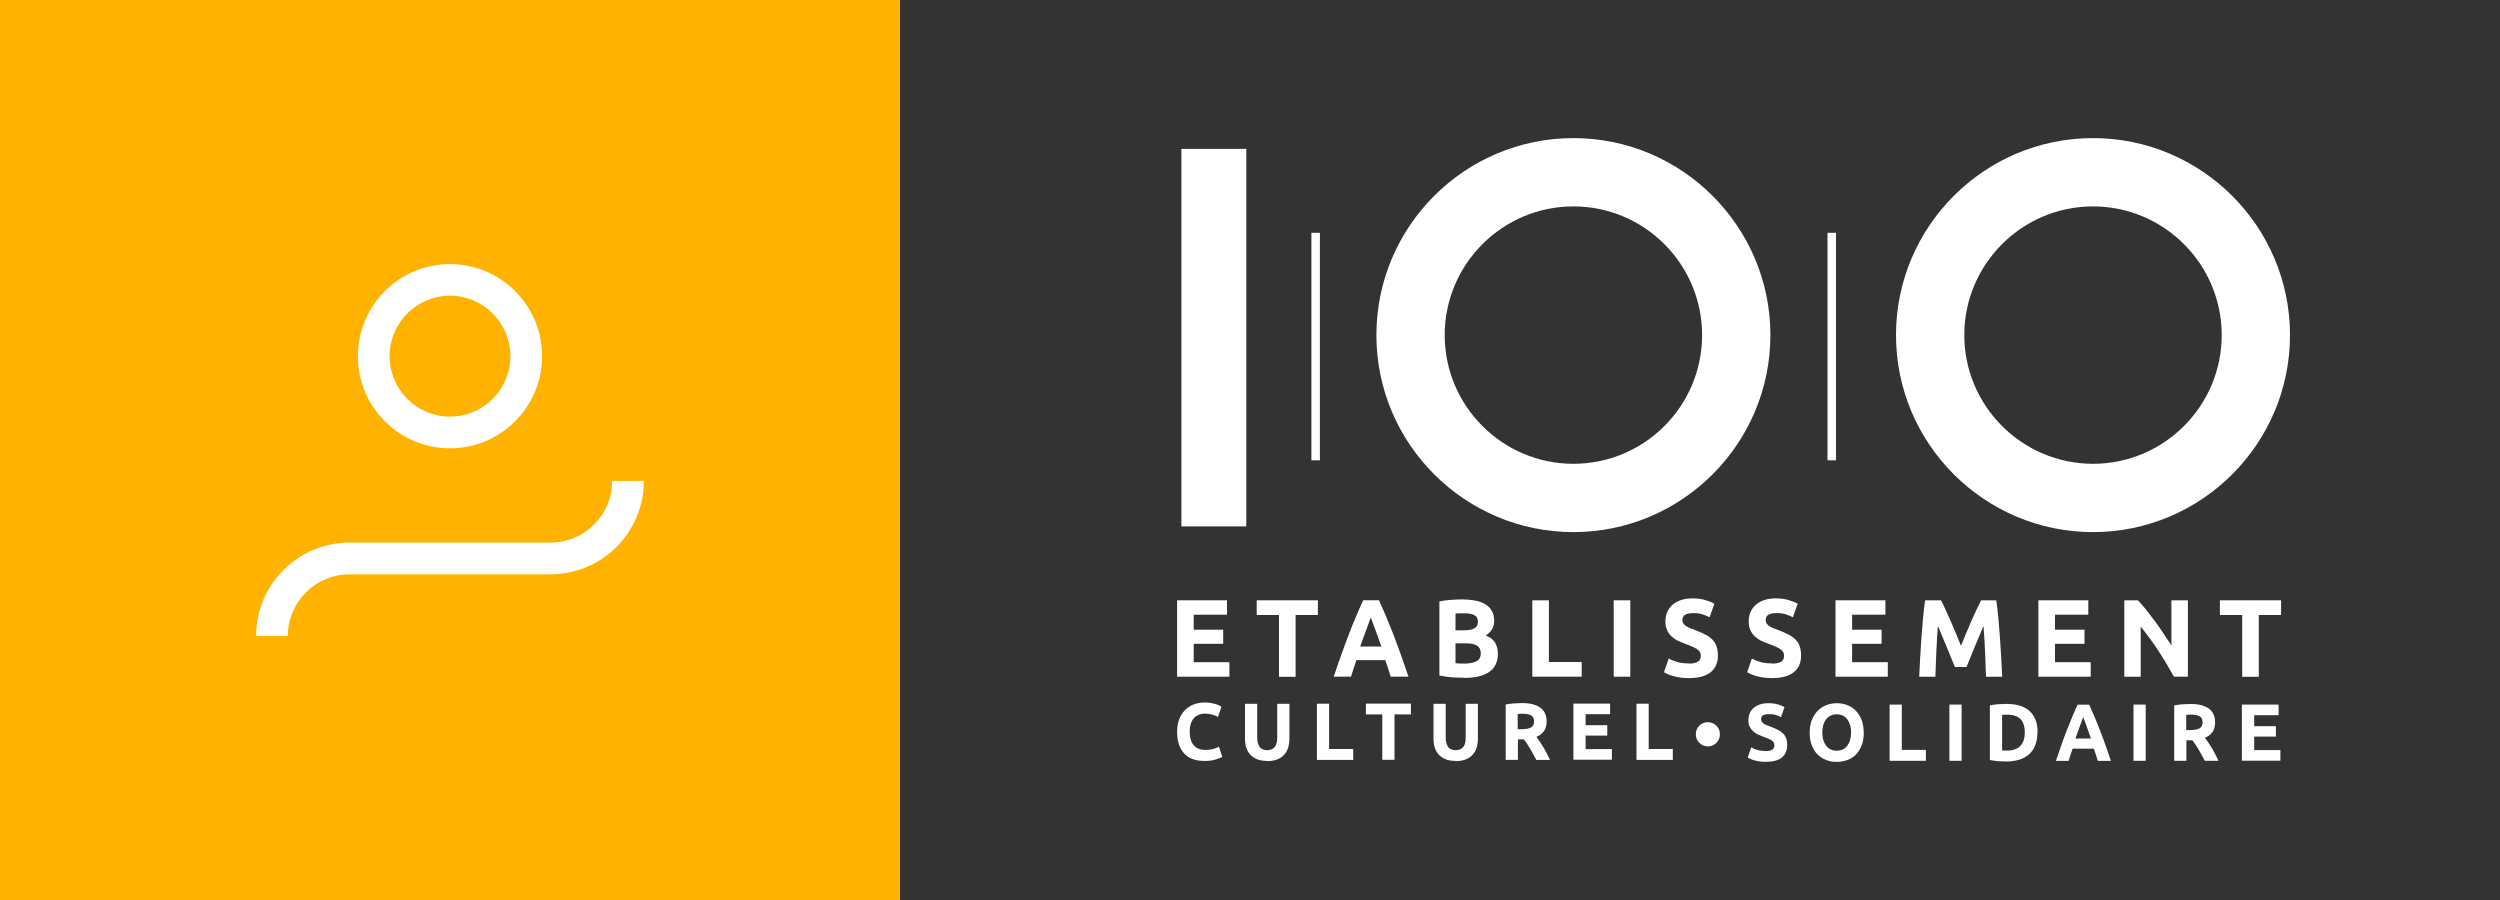 <?xml version="1.0" encoding="UTF-8"?>
<svg id="Calque_1" xmlns="http://www.w3.org/2000/svg" version="1.1" viewBox="0 0 250 90">
  <rect x="0" y="0" width="250" height="90" fill="#333333" stroke="none"/>
  <!-- Generator: Adobe Illustrator 29.8.2, SVG Export Plug-In . SVG Version: 2.1.1 Build 3)  -->
  <defs>
    <style>
      .st0 {
        fill: #fff;
      }

      .st1 {
        fill: #ffb300;
      }
    </style>
  </defs>
  <g>
    <rect class="st0" x="118.14" y="14.89" width="6.49" height="37.75"/>
    <path class="st0" d="M157.34,53.21c-10.86,0-19.7-8.84-19.7-19.7s8.84-19.7,19.7-19.7,19.7,8.84,19.7,19.7-8.84,19.7-19.7,19.7ZM157.34,20.64c-7.1,0-12.87,5.78-12.87,12.87s5.77,12.87,12.87,12.87,12.87-5.77,12.87-12.87-5.77-12.87-12.87-12.87Z"/>
    <path class="st0" d="M209.3,53.21c-10.86,0-19.7-8.84-19.7-19.7s8.84-19.7,19.7-19.7,19.7,8.84,19.7,19.7-8.84,19.7-19.7,19.7ZM209.3,20.64c-7.1,0-12.87,5.78-12.87,12.87s5.78,12.87,12.87,12.87,12.87-5.77,12.87-12.87-5.78-12.87-12.87-12.87Z"/>
    <g>
      <path class="st0" d="M117.71,67.67v-7.64h4.99v1.44h-3.33v1.5h2.95v1.41h-2.95v1.84h3.57v1.45h-5.24Z"/>
      <path class="st0" d="M131.79,60.03v1.47h-2.23v6.18h-1.66v-6.18h-2.23v-1.47h6.12Z"/>
      <path class="st0" d="M139.07,67.67c-.08-.27-.17-.54-.26-.82-.1-.28-.19-.56-.28-.84h-2.89c-.09.28-.19.56-.28.84-.09.28-.18.55-.26.82h-1.73c.28-.82.54-1.59.79-2.28.25-.7.49-1.36.73-1.97.24-.62.47-1.21.71-1.76.23-.56.47-1.1.72-1.63h1.58c.24.53.48,1.07.72,1.63.23.56.47,1.14.71,1.76.24.62.48,1.27.73,1.97.25.7.51,1.46.79,2.28h-1.78ZM137.07,61.76c-.04.11-.09.26-.16.45-.07.19-.15.41-.24.66-.09.25-.19.53-.31.83-.11.3-.23.62-.34.95h2.11c-.11-.33-.22-.65-.33-.95-.11-.3-.21-.58-.3-.83-.1-.25-.18-.47-.25-.66-.07-.19-.13-.34-.17-.45Z"/>
      <path class="st0" d="M146.4,67.77c-.41,0-.81-.01-1.21-.04-.4-.03-.82-.09-1.25-.18v-7.41c.34-.07.72-.12,1.12-.15.41-.03.78-.05,1.13-.05.47,0,.9.04,1.3.11.39.07.73.19,1.02.36.28.17.51.39.67.67.16.28.24.62.24,1.02,0,.61-.29,1.09-.85,1.45.47.18.79.43.96.75.17.32.26.67.26,1.07,0,.8-.28,1.4-.85,1.81-.57.4-1.41.61-2.52.61ZM145.55,63.03h.81c.51,0,.88-.07,1.1-.21.22-.13.33-.35.33-.65s-.11-.53-.34-.65c-.23-.12-.56-.19-1-.19-.14,0-.3,0-.46,0-.16,0-.31.01-.44.03v1.67ZM145.55,64.34v1.98c.12.01.25.02.39.03.14,0,.3.01.47.01.5,0,.9-.07,1.21-.22.31-.15.46-.42.46-.82,0-.35-.13-.6-.38-.76-.26-.15-.62-.23-1.1-.23h-1.05Z"/>
      <path class="st0" d="M158.17,66.19v1.48h-4.94v-7.64h1.66v6.17h3.27Z"/>
      <path class="st0" d="M161.37,60.03h1.66v7.64h-1.66v-7.64Z"/>
      <path class="st0" d="M168.89,66.36c.23,0,.43-.02.58-.06.15-.04.28-.1.37-.17.09-.07.16-.15.19-.25.04-.1.05-.2.05-.32,0-.25-.11-.46-.34-.62-.23-.17-.62-.34-1.17-.54-.24-.09-.48-.19-.73-.3-.24-.11-.46-.26-.65-.43-.19-.17-.35-.38-.47-.63-.12-.25-.18-.55-.18-.9s.06-.67.19-.96c.13-.28.31-.52.54-.72.23-.2.52-.35.85-.46.33-.11.71-.16,1.13-.16.5,0,.93.06,1.29.17.36.11.66.23.9.36l-.48,1.36c-.21-.11-.44-.21-.69-.29-.25-.09-.56-.13-.91-.13-.4,0-.68.06-.86.17-.17.11-.26.29-.26.52,0,.14.03.26.1.35.06.1.15.18.27.26.12.08.25.15.41.21.15.06.32.13.5.19.39.15.72.29,1,.44.28.14.52.31.71.5.19.19.33.42.42.67.09.26.14.57.14.94,0,.71-.24,1.27-.72,1.66-.48.39-1.21.59-2.19.59-.33,0-.62-.02-.89-.06-.26-.04-.5-.09-.7-.15-.2-.06-.38-.12-.52-.19-.15-.06-.27-.13-.37-.19l.47-1.37c.22.13.49.24.82.34.32.1.72.15,1.19.15Z"/>
      <path class="st0" d="M177.22,66.36c.23,0,.43-.02.58-.06.15-.04.28-.1.37-.17.09-.07.16-.15.19-.25.04-.1.05-.2.05-.32,0-.25-.11-.46-.34-.62-.23-.17-.62-.34-1.17-.54-.24-.09-.48-.19-.73-.3-.24-.11-.46-.26-.65-.43-.19-.17-.35-.38-.47-.63-.12-.25-.18-.55-.18-.9s.06-.67.19-.96c.13-.28.31-.52.54-.72.23-.2.52-.35.85-.46.33-.11.71-.16,1.13-.16.5,0,.93.06,1.29.17.36.11.66.23.9.36l-.48,1.36c-.21-.11-.44-.21-.69-.29-.25-.09-.56-.13-.91-.13-.4,0-.68.06-.86.17-.17.11-.26.29-.26.52,0,.14.03.26.1.35.06.1.15.18.27.26.12.08.25.15.4.21.15.06.32.13.5.19.39.15.72.29,1,.44.28.14.52.31.71.5.19.19.33.42.42.67.09.26.14.57.14.94,0,.71-.24,1.27-.73,1.66-.48.39-1.21.59-2.19.59-.33,0-.62-.02-.88-.06-.26-.04-.5-.09-.7-.15-.2-.06-.38-.12-.52-.19-.14-.06-.27-.13-.37-.19l.47-1.37c.22.13.49.24.82.34.32.1.72.15,1.19.15Z"/>
      <path class="st0" d="M183.55,67.67v-7.64h4.99v1.44h-3.33v1.5h2.95v1.41h-2.95v1.84h3.57v1.45h-5.24Z"/>
      <path class="st0" d="M194.1,60.03c.13.24.28.54.44.9.17.36.34.74.52,1.16.18.42.36.84.54,1.27.18.43.35.84.5,1.22.16-.38.32-.79.5-1.22.18-.43.36-.86.54-1.27.18-.42.36-.8.53-1.16.17-.36.32-.66.44-.9h1.52c.07.51.14,1.08.2,1.7.06.63.11,1.28.16,1.96.05.68.09,1.36.13,2.05.04.68.07,1.33.1,1.93h-1.62c-.02-.74-.05-1.55-.09-2.43-.04-.88-.09-1.76-.16-2.65-.13.31-.27.65-.43,1.03-.16.37-.31.75-.47,1.12-.15.38-.3.73-.44,1.08-.14.34-.26.64-.36.88h-1.16c-.1-.24-.22-.54-.36-.88-.14-.34-.29-.7-.44-1.08-.15-.37-.31-.75-.47-1.12-.16-.38-.3-.72-.43-1.03-.07.89-.12,1.77-.16,2.65-.04.87-.06,1.68-.09,2.43h-1.62c.03-.6.06-1.25.1-1.93.04-.68.08-1.37.13-2.05.05-.68.1-1.33.16-1.96.06-.63.13-1.2.2-1.7h1.59Z"/>
      <path class="st0" d="M203.84,67.67v-7.64h4.99v1.44h-3.33v1.5h2.95v1.41h-2.95v1.84h3.57v1.45h-5.24Z"/>
      <path class="st0" d="M217.39,67.67c-.48-.87-.99-1.74-1.55-2.59-.56-.85-1.15-1.66-1.77-2.42v5.01h-1.64v-7.64h1.36c.23.24.49.54.78.89.28.35.57.73.87,1.13.3.4.59.82.88,1.25.29.43.56.84.82,1.24v-4.51h1.65v7.64h-1.4Z"/>
      <path class="st0" d="M228.11,60.03v1.47h-2.23v6.18h-1.66v-6.18h-2.23v-1.47h6.12Z"/>
    </g>
    <g>
      <path class="st0" d="M120.42,76.09c-.88,0-1.56-.25-2.02-.76-.46-.51-.69-1.23-.69-2.16,0-.46.07-.88.21-1.24.14-.36.33-.67.58-.92.25-.25.54-.44.88-.57.34-.13.71-.19,1.1-.19.23,0,.44.02.63.05.19.04.35.08.49.12.14.05.26.09.35.14.09.05.16.09.2.11l-.35,1.02c-.17-.09-.36-.17-.58-.23-.22-.06-.47-.1-.76-.1-.19,0-.37.03-.55.1-.18.07-.34.17-.48.31-.14.14-.25.33-.33.55-.08.23-.13.5-.13.83,0,.26.03.5.08.73.06.22.14.42.27.58.12.16.28.29.48.39.2.09.44.14.72.14.18,0,.34-.01.48-.03.14-.02.26-.05.37-.08.11-.03.21-.06.29-.1.08-.04.16-.07.23-.11l.34,1.01c-.17.11-.42.2-.73.29-.31.09-.68.13-1.09.13Z"/>
      <path class="st0" d="M126.71,76.09c-.38,0-.71-.05-.99-.16-.28-.11-.5-.27-.69-.46-.18-.2-.31-.43-.4-.7-.09-.27-.13-.57-.13-.9v-3.49h1.22v3.39c0,.23.03.42.08.58.05.16.12.29.2.39.09.1.19.17.31.21.12.04.26.07.4.07.3,0,.54-.09.73-.28.18-.19.28-.51.28-.97v-3.39h1.22v3.49c0,.33-.05.63-.13.91-.09.28-.22.51-.41.71-.18.2-.42.35-.7.46-.28.11-.62.16-1,.16Z"/>
      <path class="st0" d="M135.32,74.9v1.09h-3.63v-5.62h1.22v4.53h2.41Z"/>
      <path class="st0" d="M141.09,70.36v1.08h-1.64v4.54h-1.22v-4.54h-1.64v-1.08h4.5Z"/>
      <path class="st0" d="M145.56,76.09c-.38,0-.71-.05-.99-.16-.28-.11-.51-.27-.69-.46-.18-.2-.31-.43-.4-.7-.09-.27-.13-.57-.13-.9v-3.49h1.22v3.39c0,.23.03.42.08.58.05.16.12.29.2.39.09.1.19.17.31.21.12.04.26.07.4.07.3,0,.54-.09.73-.28.19-.19.28-.51.28-.97v-3.39h1.22v3.49c0,.33-.04.63-.13.91-.09.28-.23.51-.41.71-.18.2-.41.35-.7.46-.28.11-.62.16-1,.16Z"/>
      <path class="st0" d="M152.14,70.3c.81,0,1.44.15,1.87.45.43.3.65.77.65,1.4,0,.39-.09.71-.26.96-.18.24-.43.44-.76.58.11.14.23.3.35.48.12.18.24.37.36.57.12.2.23.4.34.62.11.21.21.42.31.63h-1.37c-.1-.18-.2-.37-.3-.56-.1-.19-.21-.37-.31-.55-.11-.18-.21-.35-.32-.51-.1-.16-.21-.3-.31-.43h-.6v2.05h-1.22v-5.54c.27-.05.54-.09.83-.11.28-.02.54-.03.76-.03ZM152.21,71.38c-.09,0-.17,0-.24,0-.07,0-.14.01-.2.02v1.52h.35c.46,0,.79-.06.99-.18.2-.12.3-.32.3-.61s-.1-.47-.3-.59c-.2-.12-.5-.17-.89-.17Z"/>
      <path class="st0" d="M157.34,75.98v-5.62h3.67v1.06h-2.45v1.1h2.17v1.04h-2.17v1.35h2.63v1.06h-3.85Z"/>
      <path class="st0" d="M167.28,74.9v1.09h-3.63v-5.62h1.22v4.53h2.41Z"/>
    </g>
    <g>
      <path class="st0" d="M176.56,75.11c.17,0,.31-.01.43-.05.11-.03.2-.07.27-.12.07-.05.11-.11.14-.18.03-.07.04-.15.04-.24,0-.18-.08-.34-.25-.46-.17-.12-.45-.25-.86-.39-.18-.07-.35-.14-.53-.22-.18-.08-.34-.19-.48-.32-.14-.13-.26-.28-.35-.46-.09-.18-.13-.4-.13-.66s.05-.49.14-.7c.09-.21.23-.39.4-.53.17-.14.38-.26.63-.34.25-.08.52-.12.83-.12.36,0,.68.04.95.12.27.08.49.17.66.27l-.35,1c-.15-.08-.32-.15-.5-.21-.19-.06-.41-.09-.67-.09-.29,0-.5.04-.63.12-.13.08-.19.21-.19.39,0,.1.02.19.07.26.05.07.11.13.2.19.09.06.19.11.3.15.11.05.24.09.37.14.28.11.53.22.74.32.21.11.38.23.52.37s.24.31.31.49c.07.19.1.42.1.69,0,.52-.18.93-.53,1.22-.35.29-.89.43-1.61.43-.24,0-.46-.01-.65-.04-.19-.03-.36-.07-.51-.11-.15-.04-.28-.09-.38-.14-.11-.05-.2-.09-.27-.14l.35-1.01c.16.09.36.17.6.25.24.07.53.11.87.11Z"/>
      <path class="st0" d="M186.38,73.26c0,.48-.07.9-.21,1.27-.14.36-.33.67-.57.92-.24.24-.53.43-.86.55-.33.12-.69.19-1.07.19s-.72-.06-1.05-.19c-.33-.12-.62-.31-.86-.55-.25-.25-.44-.55-.58-.92-.14-.36-.21-.79-.21-1.27s.07-.91.22-1.27c.14-.36.34-.67.59-.92.25-.25.53-.43.86-.56.33-.12.67-.19,1.03-.19s.72.06,1.05.19c.33.12.62.31.86.56.25.25.44.56.58.92.14.36.21.79.21,1.27ZM182.23,73.26c0,.27.03.52.1.74.07.22.16.41.28.57.12.16.27.28.45.37.18.09.38.13.61.13s.43-.04.61-.13c.18-.09.33-.21.45-.37.12-.16.22-.35.28-.57.06-.22.1-.47.1-.74s-.03-.53-.1-.75c-.07-.23-.16-.42-.28-.58-.12-.16-.27-.28-.45-.37-.18-.09-.39-.13-.61-.13s-.43.04-.61.13c-.18.09-.33.21-.45.37-.12.16-.22.35-.28.58-.06.22-.1.47-.1.74Z"/>
      <path class="st0" d="M192.59,74.99v1.09h-3.63v-5.62h1.22v4.53h2.41Z"/>
      <path class="st0" d="M194.94,70.46h1.22v5.62h-1.22v-5.62Z"/>
      <path class="st0" d="M203.74,73.26c0,.49-.07.91-.22,1.27-.14.36-.35.66-.62.9-.27.24-.6.42-.98.54-.39.12-.82.18-1.3.18-.22,0-.47-.01-.77-.03-.29-.02-.58-.06-.86-.12v-5.47c.28-.05.58-.09.88-.11.31-.02.57-.03.79-.03.46,0,.89.06,1.27.16.38.11.7.28.98.51.27.23.48.53.63.89.15.36.22.8.22,1.31ZM200.21,75.05c.06,0,.12,0,.2.01.08,0,.17,0,.27,0,.61,0,1.06-.16,1.36-.48.3-.32.44-.76.44-1.32,0-.59-.14-1.04-.42-1.34-.28-.3-.73-.45-1.34-.45-.08,0-.17,0-.26,0-.09,0-.17.01-.25.02v3.55Z"/>
      <path class="st0" d="M209.78,76.08c-.06-.2-.13-.4-.19-.6-.07-.21-.14-.41-.21-.61h-2.12c-.07.21-.14.41-.21.62-.07.21-.13.41-.19.6h-1.27c.21-.61.4-1.16.58-1.68.18-.51.36-1,.54-1.45.18-.45.35-.88.52-1.29.17-.41.35-.81.53-1.2h1.16c.18.39.35.79.53,1.2.17.41.35.84.52,1.29.18.45.36.94.54,1.45.18.51.38,1.07.58,1.68h-1.31ZM208.31,71.73c-.03.08-.07.19-.12.33-.05.14-.11.3-.18.49-.06.18-.14.39-.22.61-.08.22-.17.45-.25.69h1.55c-.08-.24-.16-.48-.24-.7-.08-.22-.15-.43-.22-.61-.07-.18-.13-.35-.18-.49-.05-.14-.1-.25-.13-.33Z"/>
      <path class="st0" d="M213.35,70.46h1.22v5.62h-1.22v-5.62Z"/>
      <path class="st0" d="M218.99,70.39c.81,0,1.44.15,1.87.45.43.3.65.77.65,1.4,0,.39-.09.71-.26.96-.17.25-.43.44-.76.58.11.14.23.3.35.48.12.18.24.37.36.57.12.2.23.4.34.62.11.21.21.42.31.63h-1.37c-.1-.18-.2-.37-.3-.56-.1-.19-.21-.37-.31-.55-.11-.18-.21-.35-.32-.51-.11-.16-.21-.3-.31-.43h-.6v2.05h-1.22v-5.54c.27-.05.54-.09.83-.11.28-.02.54-.03.76-.03ZM219.06,71.47c-.09,0-.17,0-.24,0-.07,0-.14.01-.2.02v1.52h.35c.46,0,.79-.06.99-.18.2-.12.3-.32.3-.61s-.1-.47-.3-.59c-.2-.12-.5-.17-.89-.17Z"/>
      <path class="st0" d="M224.19,76.08v-5.62h3.67v1.06h-2.44v1.1h2.17v1.04h-2.17v1.35h2.62v1.06h-3.85Z"/>
    </g>
    <path class="st0" d="M171.64,72.57c.23.23.35.52.35.86s-.12.61-.35.85c-.23.24-.52.36-.85.36s-.63-.12-.86-.36c-.23-.24-.35-.52-.35-.85s.12-.63.35-.86c.23-.23.52-.35.85-.35s.63.12.86.35Z"/>
    <rect class="st0" x="131.14" y="23.28" width=".85" height="22.75"/>
    <rect class="st0" x="182.75" y="23.28" width=".85" height="22.75"/>
  </g>
  <rect class="st1" width="90" height="90"/>
  <g>
    <path class="st0" d="M45,44.83c-5.08,0-9.21-4.13-9.21-9.21s4.13-9.21,9.21-9.21,9.21,4.13,9.21,9.21-4.13,9.21-9.21,9.21ZM45,29.57c-3.33,0-6.04,2.71-6.04,6.05s2.71,6.04,6.04,6.04,6.04-2.71,6.04-6.04-2.71-6.05-6.04-6.05Z"/>
    <path class="st0" d="M28.78,63.6h-3.17c0-5.15,4.19-9.34,9.34-9.34h20.1c3.4,0,6.17-2.77,6.17-6.17h3.17c0,5.15-4.19,9.34-9.34,9.34h-20.1c-3.4,0-6.17,2.77-6.17,6.17Z"/>
  </g>
</svg>